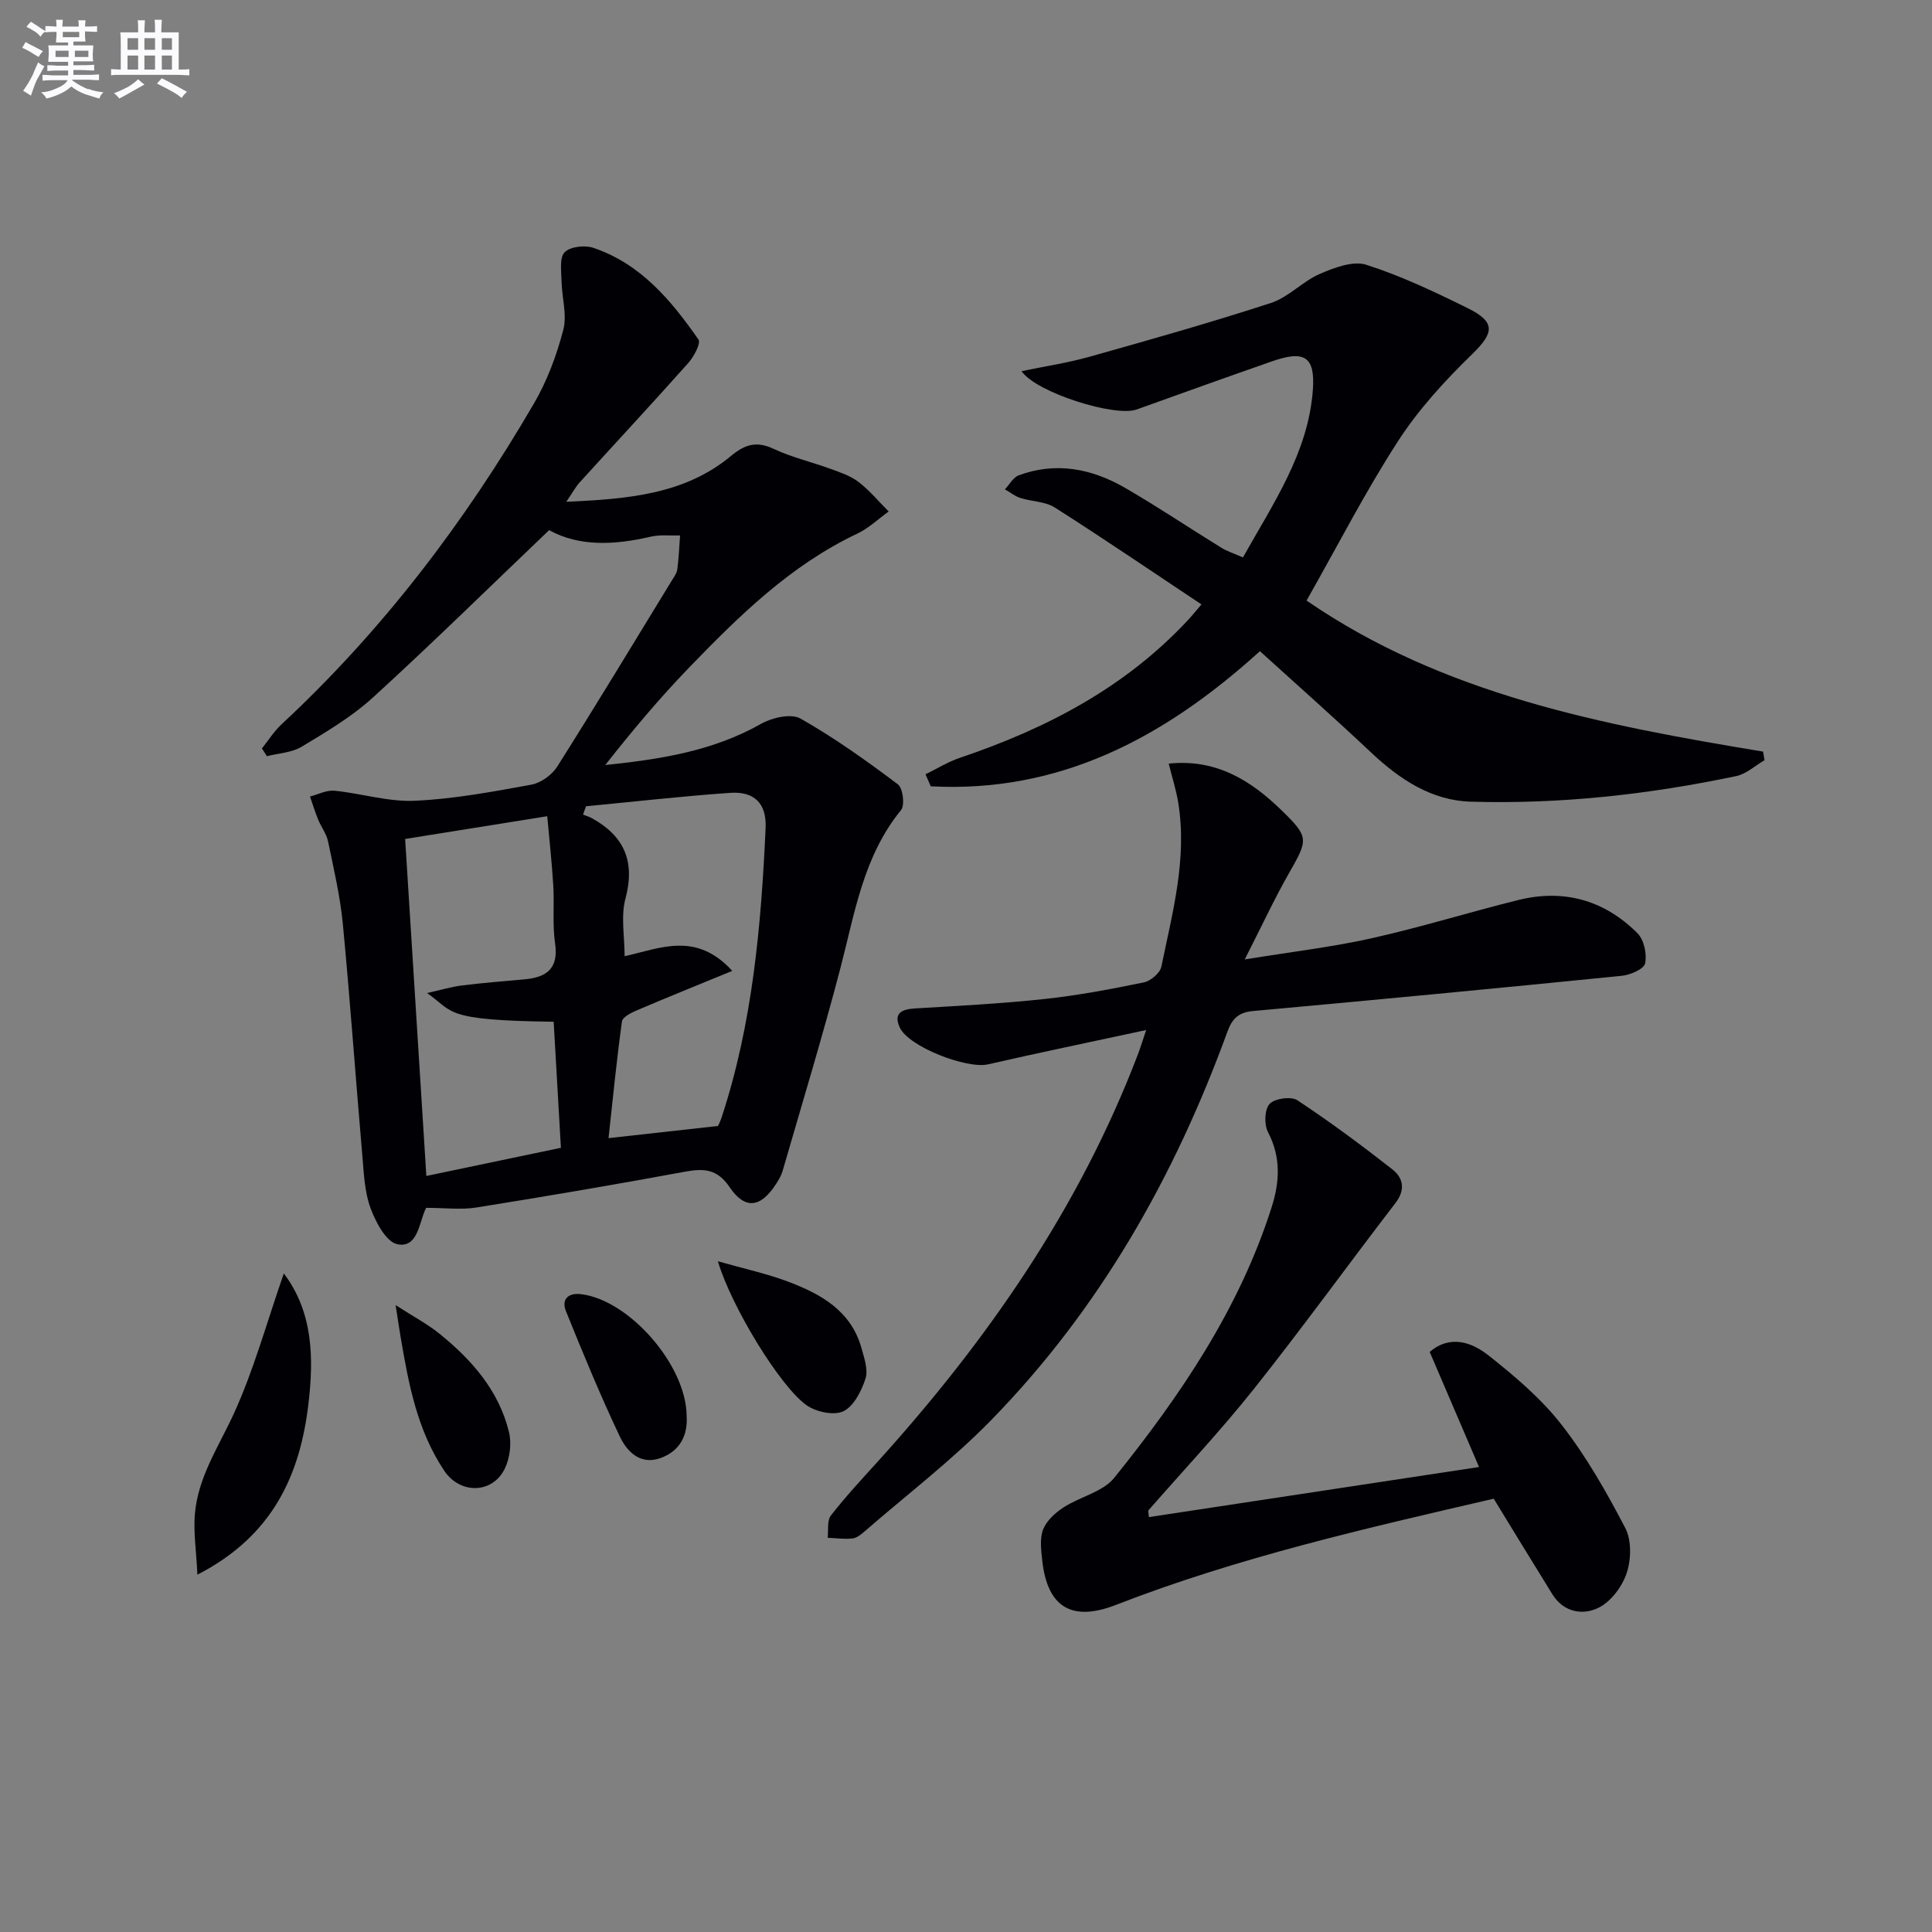 <svg enable-background="new 0 0 400 400" viewBox="0 0 400 400" xmlns="http://www.w3.org/2000/svg"><rect x="0" y="0" width="400" height="400" fill="#808080" stroke="none"/><g fill="#010105"><path d="m88.24 250.07c-.02.03-.18.32-.3.62-1.22 2.98-1.65 7.74-5.68 6.91-2.31-.48-4.46-4.55-5.53-7.43-1.24-3.34-1.39-7.13-1.7-10.75-1.39-16.04-2.52-32.1-4.05-48.13-.55-5.74-1.89-11.42-3.06-17.09-.33-1.57-1.42-2.97-2.04-4.49-.64-1.57-1.14-3.19-1.7-4.8 1.69-.43 3.44-1.37 5.07-1.2 5.56.55 11.12 2.33 16.61 2.08 8.08-.36 16.14-1.87 24.13-3.33 1.98-.36 4.28-2.01 5.37-3.73 8.08-12.78 15.9-25.73 23.79-38.63.43-.71.98-1.45 1.08-2.23.3-2.32.4-4.67.57-7.01-2.03.07-4.13-.2-6.07.25-7.47 1.74-14.78 2.11-21.04-1.35-12.36 11.8-24.21 23.45-36.49 34.66-4.38 3.99-9.63 7.1-14.74 10.18-2.05 1.24-4.78 1.34-7.2 1.96-.34-.54-.69-1.08-1.03-1.61 1.34-1.67 2.5-3.54 4.05-4.98 20.91-19.43 37.98-41.89 52.29-66.47 2.72-4.67 4.68-9.95 6.05-15.19.82-3.13-.3-6.73-.36-10.13-.04-2.05-.46-4.81.64-5.95 1.13-1.17 4.15-1.52 5.91-.93 9.81 3.29 16.14 10.87 21.79 18.98.55.78-.93 3.55-2.08 4.85-7.41 8.33-15.01 16.49-22.5 24.74-.84.92-1.43 2.06-2.78 4.02 12.81-.58 24.48-1.52 34.08-9.47 2.99-2.48 5.34-3.14 8.9-1.47 3.72 1.75 7.81 2.69 11.7 4.11 2.02.74 4.18 1.45 5.84 2.73 2.29 1.76 4.17 4.05 6.23 6.11-2.16 1.55-4.14 3.47-6.51 4.59-13.84 6.55-24.52 17.07-34.93 27.85-6.08 6.3-11.71 13.03-17.24 20.05 11.31-1.18 22.24-2.85 32.24-8.52 2.29-1.3 6.23-2.2 8.18-1.1 7.04 3.98 13.67 8.74 20.16 13.61 1.05.78 1.49 4.33.66 5.34-7.82 9.57-9.57 21.31-12.55 32.71-3.68 14.08-7.92 28.01-11.97 42-.27.94-.8 1.84-1.34 2.67-3.17 4.93-6.41 5.44-9.62.7-2.58-3.81-5.33-3.93-9.26-3.21-14.36 2.65-28.76 5.11-43.18 7.41-3.17.51-6.53.07-10.39.07zm26.39-38.53c-23.01-.29-20.59-2.04-26.21-5.94 2.86-.64 5.01-1.29 7.21-1.57 4.27-.53 8.57-.88 12.87-1.26 4.59-.4 7.2-2.14 6.42-7.47-.57-3.92-.13-7.97-.37-11.95-.28-4.71-.81-9.4-1.25-14.36-10.16 1.63-19.58 3.13-29.42 4.71 1.46 23.22 2.91 46.29 4.39 69.77 9.6-2.01 18.59-3.89 27.86-5.83-.51-8.94-1-17.35-1.5-26.1zm34.03 21.58c.03-.06.47-.93.77-1.85 6.38-19.44 8.16-39.59 9.08-59.85.23-5.06-2.32-7.61-7.31-7.27-9.97.69-19.92 1.83-29.87 2.78-.21.57-.42 1.14-.62 1.72.62.25 1.27.44 1.84.75 6.71 3.71 9 8.98 6.94 16.65-.98 3.66-.17 7.81-.17 11.92 7.34-1.6 14.73-5.22 22.29 3.04-7.24 2.98-13.47 5.48-19.64 8.12-1.22.52-3.07 1.42-3.2 2.35-1.11 8-1.89 16.05-2.78 24.16 7.71-.86 14.86-1.65 22.67-2.52z"/><path d="m260.85 134.82c-20.15 18.29-41.81 29.37-68.14 27.98-.36-.83-.73-1.66-1.09-2.49 2.36-1.15 4.63-2.57 7.1-3.41 17.9-6.04 34.27-14.55 47.31-28.6.78-.84 1.5-1.74 2.72-3.16-10.25-6.82-20.21-13.6-30.37-20.07-1.98-1.26-4.77-1.21-7.12-1.97-1.14-.36-2.14-1.18-3.2-1.79.95-1 1.72-2.49 2.88-2.91 7.71-2.84 15.11-1.37 21.97 2.59 6.76 3.91 13.25 8.28 19.9 12.38 1.24.77 2.68 1.22 4.53 2.04 6.24-11.16 13.5-21.62 14.47-34.62.52-7.01-1.74-8.33-8.48-5.97-9.36 3.27-18.7 6.61-28.03 9.97-4.39 1.58-20.66-3.44-23.8-7.94 4.87-1.02 9.53-1.71 14.04-2.98 12.59-3.54 25.18-7.1 37.61-11.15 3.62-1.18 6.52-4.45 10.08-6 2.99-1.3 6.89-2.78 9.65-1.9 7.23 2.31 14.19 5.62 21.03 9 5.83 2.88 5.39 5.11.91 9.48-5.65 5.49-11.11 11.44-15.37 18.03-6.76 10.44-12.45 21.57-18.94 33.01 28.24 19.43 61.23 25.78 94.51 31.27.1.59.21 1.18.31 1.78-1.95 1.13-3.77 2.85-5.86 3.29-18.11 3.81-36.44 5.84-54.95 5.3-8.15-.24-14.7-4.61-20.57-10.11-7.49-7.06-15.19-13.88-23.1-21.05z"/><path d="m237.3 213.26c-11.74 2.53-22.26 4.7-32.73 7.1-4.41 1.01-16.48-3.65-18.29-7.64-1.32-2.9.36-3.76 3.09-3.93 8.95-.54 17.91-.99 26.82-1.95 6.92-.74 13.79-2.04 20.61-3.44 1.42-.29 3.38-1.94 3.65-3.27 2.3-11.19 5.38-22.35 3.49-33.97-.42-2.56-1.22-5.05-1.97-8.06 9.88-1.03 17.03 3.52 23.34 9.64 5.8 5.63 5.52 6.09 1.54 13.08-3.02 5.3-5.59 10.86-9.14 17.82 9.83-1.6 18.16-2.57 26.3-4.39 10.18-2.28 20.16-5.38 30.29-7.9 9.47-2.36 17.89.01 24.74 6.89 1.35 1.36 1.97 4.31 1.56 6.23-.25 1.17-3.06 2.38-4.83 2.56-25.46 2.56-50.92 4.98-76.4 7.3-2.96.27-4.28 1.61-5.24 4.25-10.94 30.05-26.45 57.42-48.88 80.4-8.1 8.3-17.41 15.41-26.2 23.04-.74.64-1.65 1.4-2.55 1.5-1.69.19-3.42-.07-5.14-.14.19-1.57-.16-3.56.68-4.63 3.05-3.92 6.46-7.58 9.8-11.27 22.6-25 41.57-52.31 53.68-84 .48-1.21.85-2.47 1.78-5.22z"/><path d="m237.86 314.1c22.35-3.39 44.71-6.78 68.36-10.37-3.69-8.61-6.91-16.13-10.22-23.84 4.29-3.61 8.73-1.99 12.2.75 5.44 4.3 10.89 8.92 15.12 14.35 5.12 6.58 9.32 13.97 13.18 21.38 1.32 2.53 1.22 6.47.3 9.28-.91 2.79-3.22 5.89-5.76 7.18-3.29 1.66-7.28 1.03-9.63-2.74-4.02-6.47-7.97-12.98-12.15-19.8-26.3 6.09-52.81 12.11-78.23 21.99-9.03 3.51-14.18.6-15.25-9.22-.23-2.13-.54-4.53.19-6.41.72-1.82 2.52-3.46 4.24-4.57 3.41-2.21 8.11-3.18 10.48-6.11 13.69-17.01 25.91-34.99 32.61-56.1 1.65-5.19 1.93-10.32-.78-15.48-.82-1.56-.72-4.69.33-5.83s4.45-1.62 5.74-.77c6.76 4.46 13.28 9.3 19.67 14.3 2.26 1.77 2.78 4.22.65 6.99-9.81 12.77-19.25 25.83-29.26 38.43-6.93 8.71-14.59 16.85-21.92 25.24.04.45.09.9.13 1.35z"/><path d="m58.76 263.65c6.1 8.06 6.2 17.61 5.11 26.92-1.72 14.65-7.27 27.37-23 35.45-.24-5.02-.84-8.84-.52-12.59.65-7.61 4.9-13.87 8.01-20.64 4.16-9.05 6.8-18.79 10.4-29.14z"/><path d="m148.63 261.13c5.62 1.6 10.19 2.58 14.51 4.21 6.82 2.57 13.08 6.04 15.23 13.81.57 2.05 1.41 4.47.82 6.29-.84 2.56-2.42 5.71-4.58 6.75-1.95.93-5.65.14-7.62-1.25-5.48-3.87-15.6-20.46-18.36-29.81z"/><path d="m142.16 293.12c.27 3.99-1.33 7.31-5.45 8.77-4.2 1.49-6.93-1.41-8.4-4.51-4.03-8.5-7.62-17.21-11.14-25.93-.96-2.39.41-3.83 3.11-3.51 9.95 1.18 21.79 14.66 21.88 25.18z"/><path d="m81.91 270.21c3.7 2.39 6.57 3.9 9.04 5.89 6.7 5.41 12.32 11.78 14.42 20.36.58 2.34.21 5.38-.84 7.57-2.55 5.29-9.28 5.36-12.54.49-5.61-8.36-7.39-17.96-9.03-27.61-.28-1.62-.51-3.24-1.05-6.7z"/></g><path d="m6.8 9.5c.6.3 1.3.7 2.1 1.1-.4.4-.7.8-.9 1.2-.7-.4-1.3-.8-1.8-1.1s-1.1-.6-1.6-.8c.2-.4.5-.8.7-1.2.4.2.8.5 1.5.8zm.9 6.9c-.3.6-.5 1.1-.7 1.7s-.4 1.1-.6 1.7c-.6-.4-1.1-.7-1.6-1 .7-1 1.2-1.8 1.5-2.4.3-.5.6-1.1.8-1.7.3-.6.5-1.2.8-1.8.3.3.8.6 1.3.8-.7 1.3-1.2 2.2-1.5 2.7zm.1-11c.4.3 1 .7 1.7 1.1-.5.2-.8.6-1.1 1.1-.5-.6-1-1-1.4-1.2s-.9-.6-1.5-.8c.2-.4.5-.7.9-1.1.5.3.9.6 1.4.9zm10.5 13c1 .4 2 .6 3.1.7-.4.4-.7.8-.8 1.3-.9-.2-1.9-.6-3-.9-1-.4-2-.9-2.8-1.6-.5.4-1.1.9-1.9 1.3s-1.9.9-3.3 1.2c-.1-.3-.5-.8-1.1-1.3 1 0 2.1-.3 3.2-.8 1.2-.5 1.9-1 2.3-1.7h-3.2c-.4 0-1 0-2 .1v-1.2c1 0 1.7.1 2 .1h3.3v-1h-2.3c-.2 0-.9 0-2 .1v-1.2c1.2 0 1.9.1 2 .1h2.3v-.8h-4.1c0-.7.1-1.2.1-1.6 0-.5 0-1.1-.1-1.8h4.1v-.6h-2.5c0-.6.1-1.1.1-1.6v-.6h-.5c-.4 0-1 0-1.8.1v-1.3c1.2 0 1.9.1 2.1.1h.2c0-.3 0-.8-.1-1.4h1.4c0 .6-.1 1-.1 1.4h3.4c0-.4 0-.8-.1-1.3h1.5c0 .4-.1.9-.1 1.3.7 0 1.5 0 2.5-.1v1.2c-1 0-1.8-.1-2.5-.1v.6c0 .3 0 .8.1 1.5h-2.5v.8h4.1c0 .7-.1 1.3-.1 1.8s0 1 .1 1.5h-4.1v.8h1.4c.8 0 1.8 0 2.9-.1v1.2c-1 0-1.9-.1-2.8-.1h-1.5v1h3.2c.3 0 1 0 2.1-.1v1.2c-1.1 0-1.8-.1-2.1-.1h-3.4l-.1.1c1.4 1 2.4 1.5 3.4 1.9zm-4.1-6.6v-1.3h-2.7v1.3zm2.2-4.1v-1.1h-3.4v1.1zm1.9 4.1v-1.3h-2.8v1.3z" fill="#fbfafc"/><path d="m37 6.7v2.3 5.4c1 0 1.8 0 2.2-.1v1.3c-.6 0-1.5-.1-2.5-.1h-11.9c-.7 0-1.3 0-1.8.1v-1.3c.5 0 1.1.1 2 .1v-5.2c0-1 0-1.8-.1-2.5h3.7c0-1.3 0-2.1-.1-2.5h1.5c0 .4-.1 1.3-.1 2.5h2.2c0-1.2 0-2.1-.1-2.6h1.5c0 .4-.1 1.3-.1 2.6zm-12.3 13.7c-.3-.4-.7-.8-1.1-1.1 1.1-.4 2.1-.9 2.9-1.3.8-.5 1.5-1 2.1-1.6.4.4.9.8 1.3 1.1-2.5 1.4-4.2 2.4-5.2 2.9zm3.9-10.1v-2.4h-2.2v2.4zm0 4.1v-2.9h-2.2v2.9zm3.5-4.1v-2.4h-2.2v2.4zm0 4.1v-2.9h-2.2v2.9zm.4 2.9 1-1.1c.6.3 1.4.7 2.5 1.3s2 1.1 2.7 1.5c-.4.4-.8.8-1.1 1.3-.8-.8-2.5-1.7-5.1-3zm3.1-7v-2.4h-2.1v2.4zm0 4.1v-2.9h-2.1v2.9z" fill="#fbfafc"/></svg>
